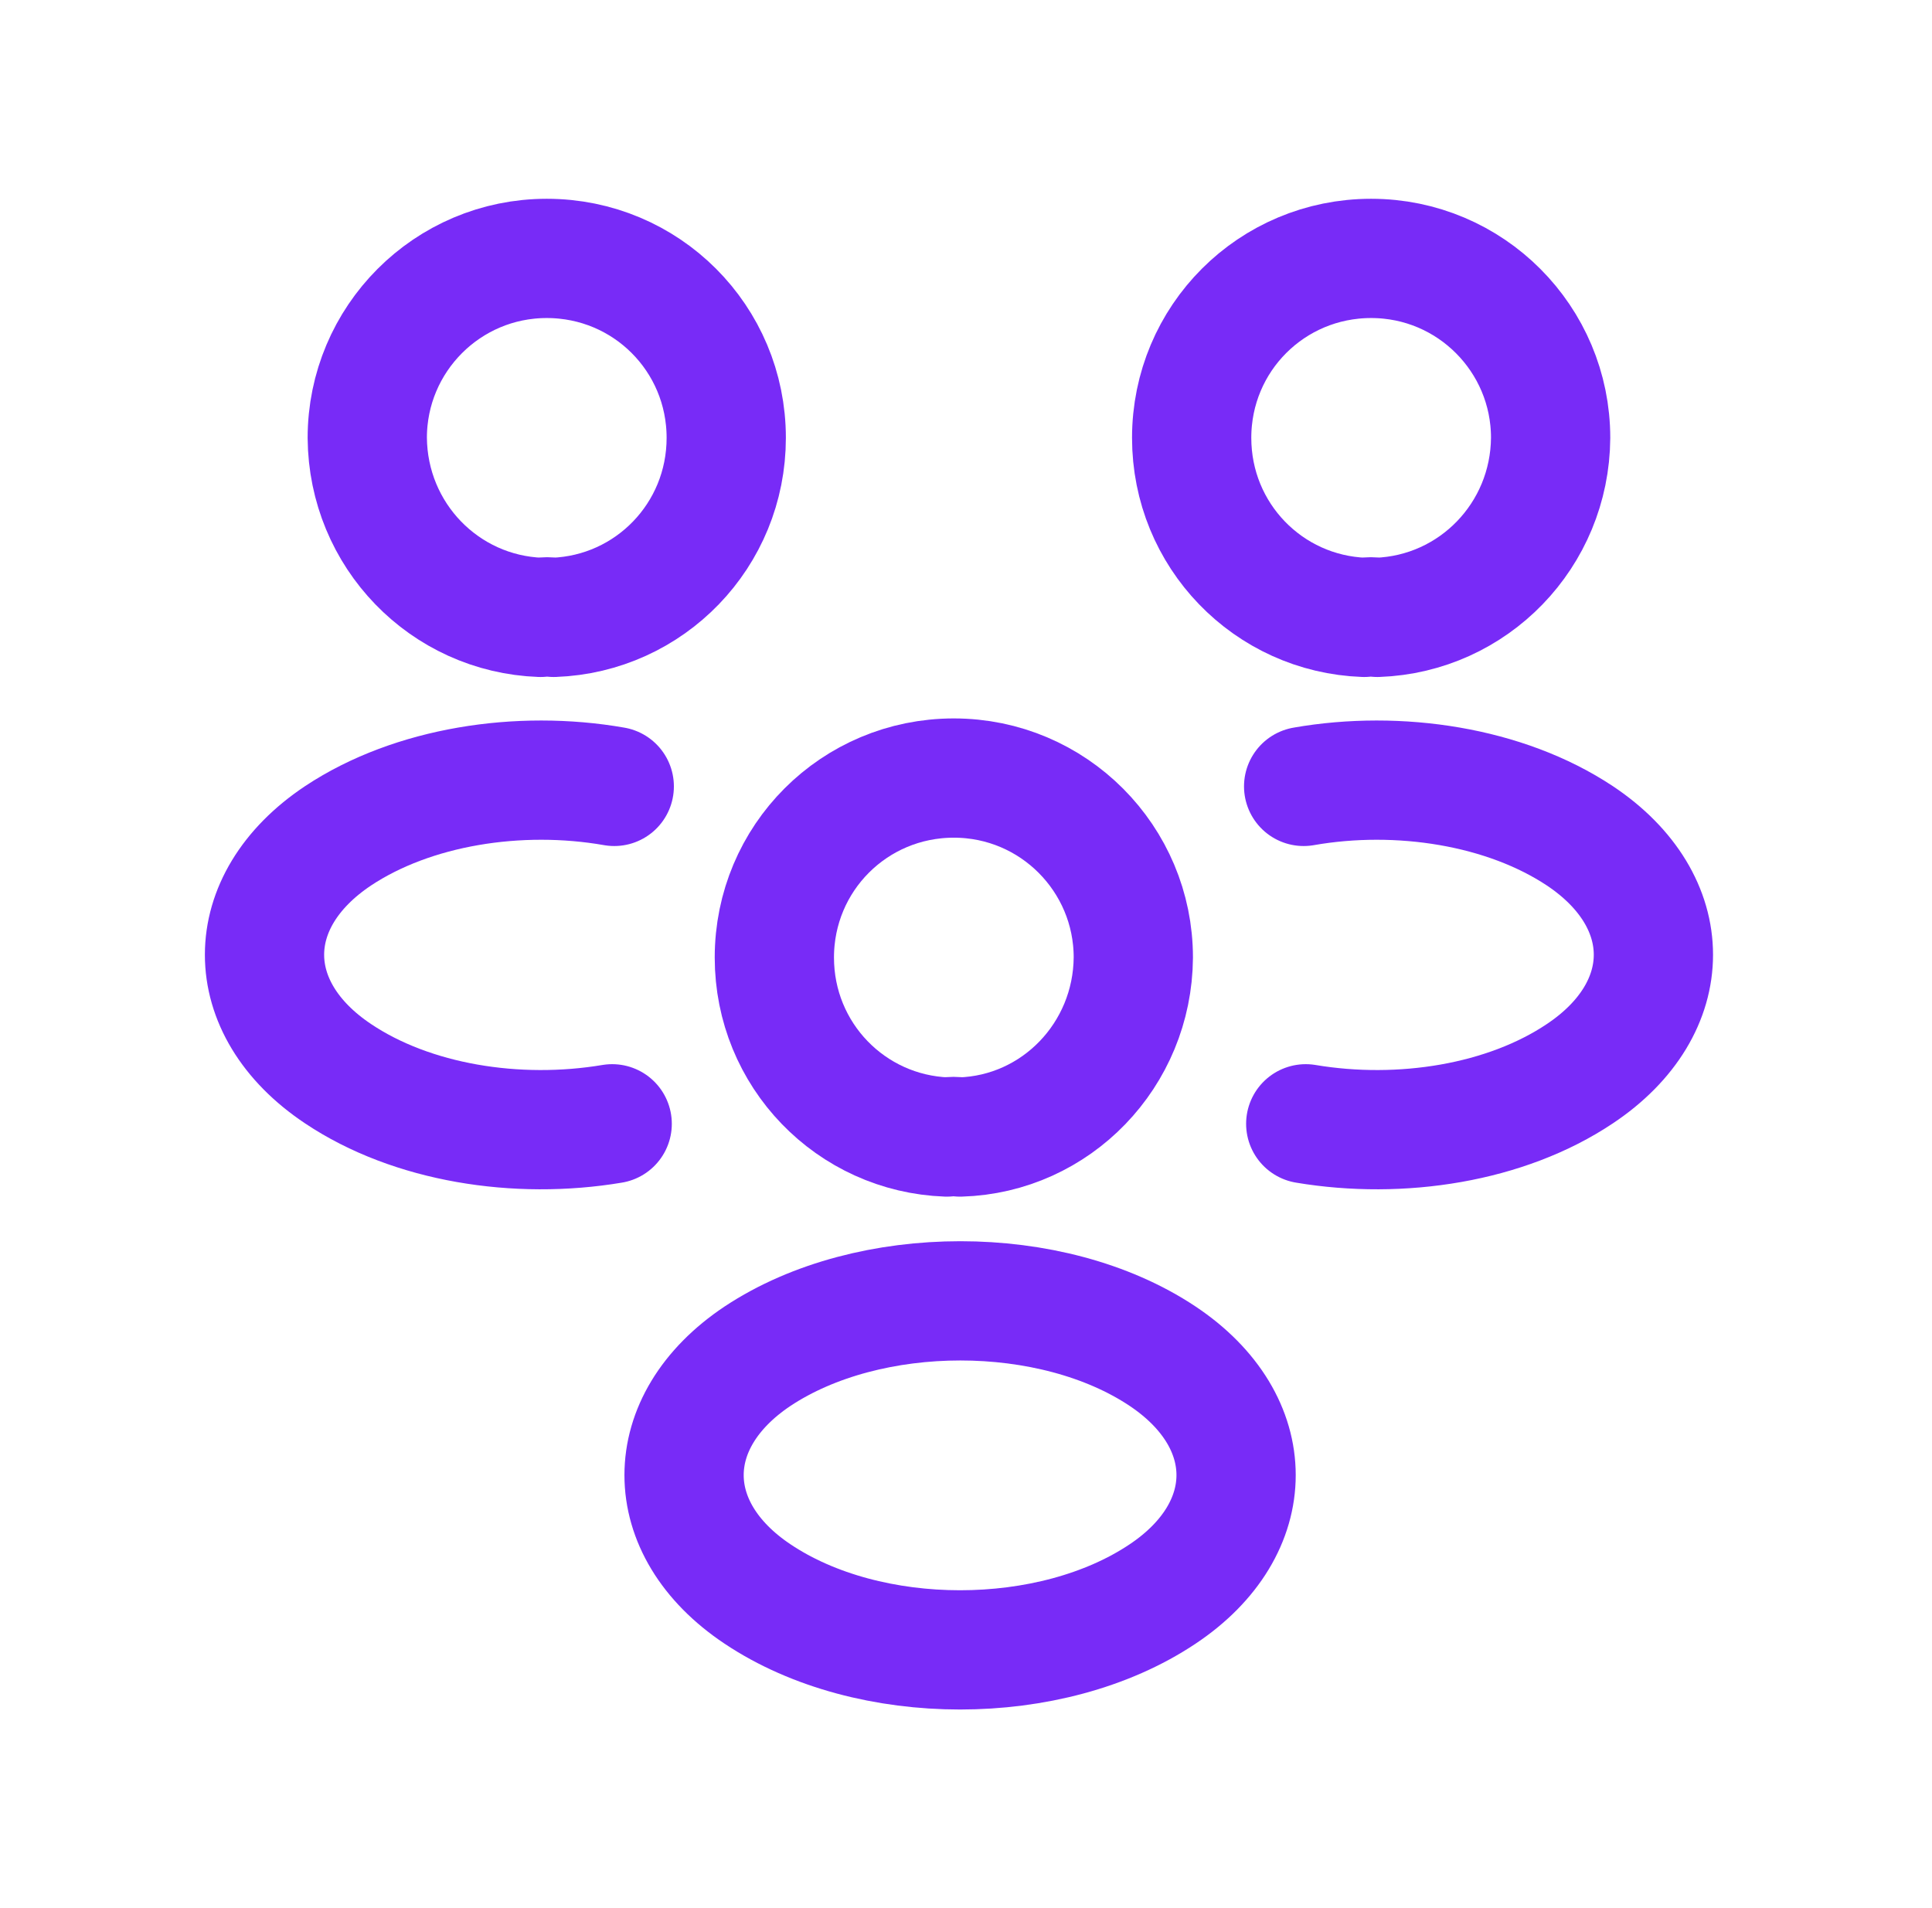 <svg xmlns="http://www.w3.org/2000/svg" width="81" height="80" viewBox="0 0 81 80" fill="none"><path d="M57.748 25.884C57.573 25.854 57.369 25.854 57.194 25.884C53.169 25.738 49.961 22.442 49.961 18.358C49.961 14.188 53.315 10.834 57.486 10.834C61.657 10.834 65.011 14.217 65.011 18.358C64.982 22.442 61.773 25.738 57.748 25.884Z" stroke="#782BF7" stroke-width="5" stroke-linecap="round" stroke-linejoin="round"></path><path d="M54.744 47.117C58.74 47.788 63.144 47.088 66.235 45.017C70.348 42.275 70.348 37.783 66.235 35.042C63.115 32.971 58.652 32.271 54.656 32.971" stroke="#782BF7" stroke-width="5" stroke-linecap="round" stroke-linejoin="round"></path><path d="M22.661 25.884C22.836 25.854 23.04 25.854 23.215 25.884C27.24 25.738 30.448 22.442 30.448 18.358C30.448 14.188 27.094 10.834 22.923 10.834C18.753 10.834 15.398 14.217 15.398 18.358C15.428 22.442 18.636 25.738 22.661 25.884Z" stroke="#782BF7" stroke-width="5" stroke-linecap="round" stroke-linejoin="round"></path><path d="M25.666 47.117C21.67 47.788 17.266 47.088 14.174 45.017C10.062 42.275 10.062 37.783 14.174 35.042C17.295 32.971 21.758 32.271 25.753 32.971" stroke="#782BF7" stroke-width="5" stroke-linecap="round" stroke-linejoin="round"></path><path d="M40.252 47.671C40.077 47.641 39.873 47.641 39.698 47.671C35.673 47.525 32.465 44.229 32.465 40.146C32.465 35.975 35.819 32.621 39.99 32.621C44.161 32.621 47.515 36.004 47.515 40.146C47.486 44.229 44.277 47.554 40.252 47.671Z" stroke="#782BF7" stroke-width="5" stroke-linecap="round" stroke-linejoin="round"></path><path d="M31.764 56.858C27.652 59.6 27.652 64.092 31.764 66.833C36.431 69.954 44.072 69.954 48.739 66.833C52.852 64.092 52.852 59.6 48.739 56.858C44.102 53.767 36.431 53.767 31.764 56.858Z" stroke="#782BF7" stroke-width="5" stroke-linecap="round" stroke-linejoin="round"></path></svg>